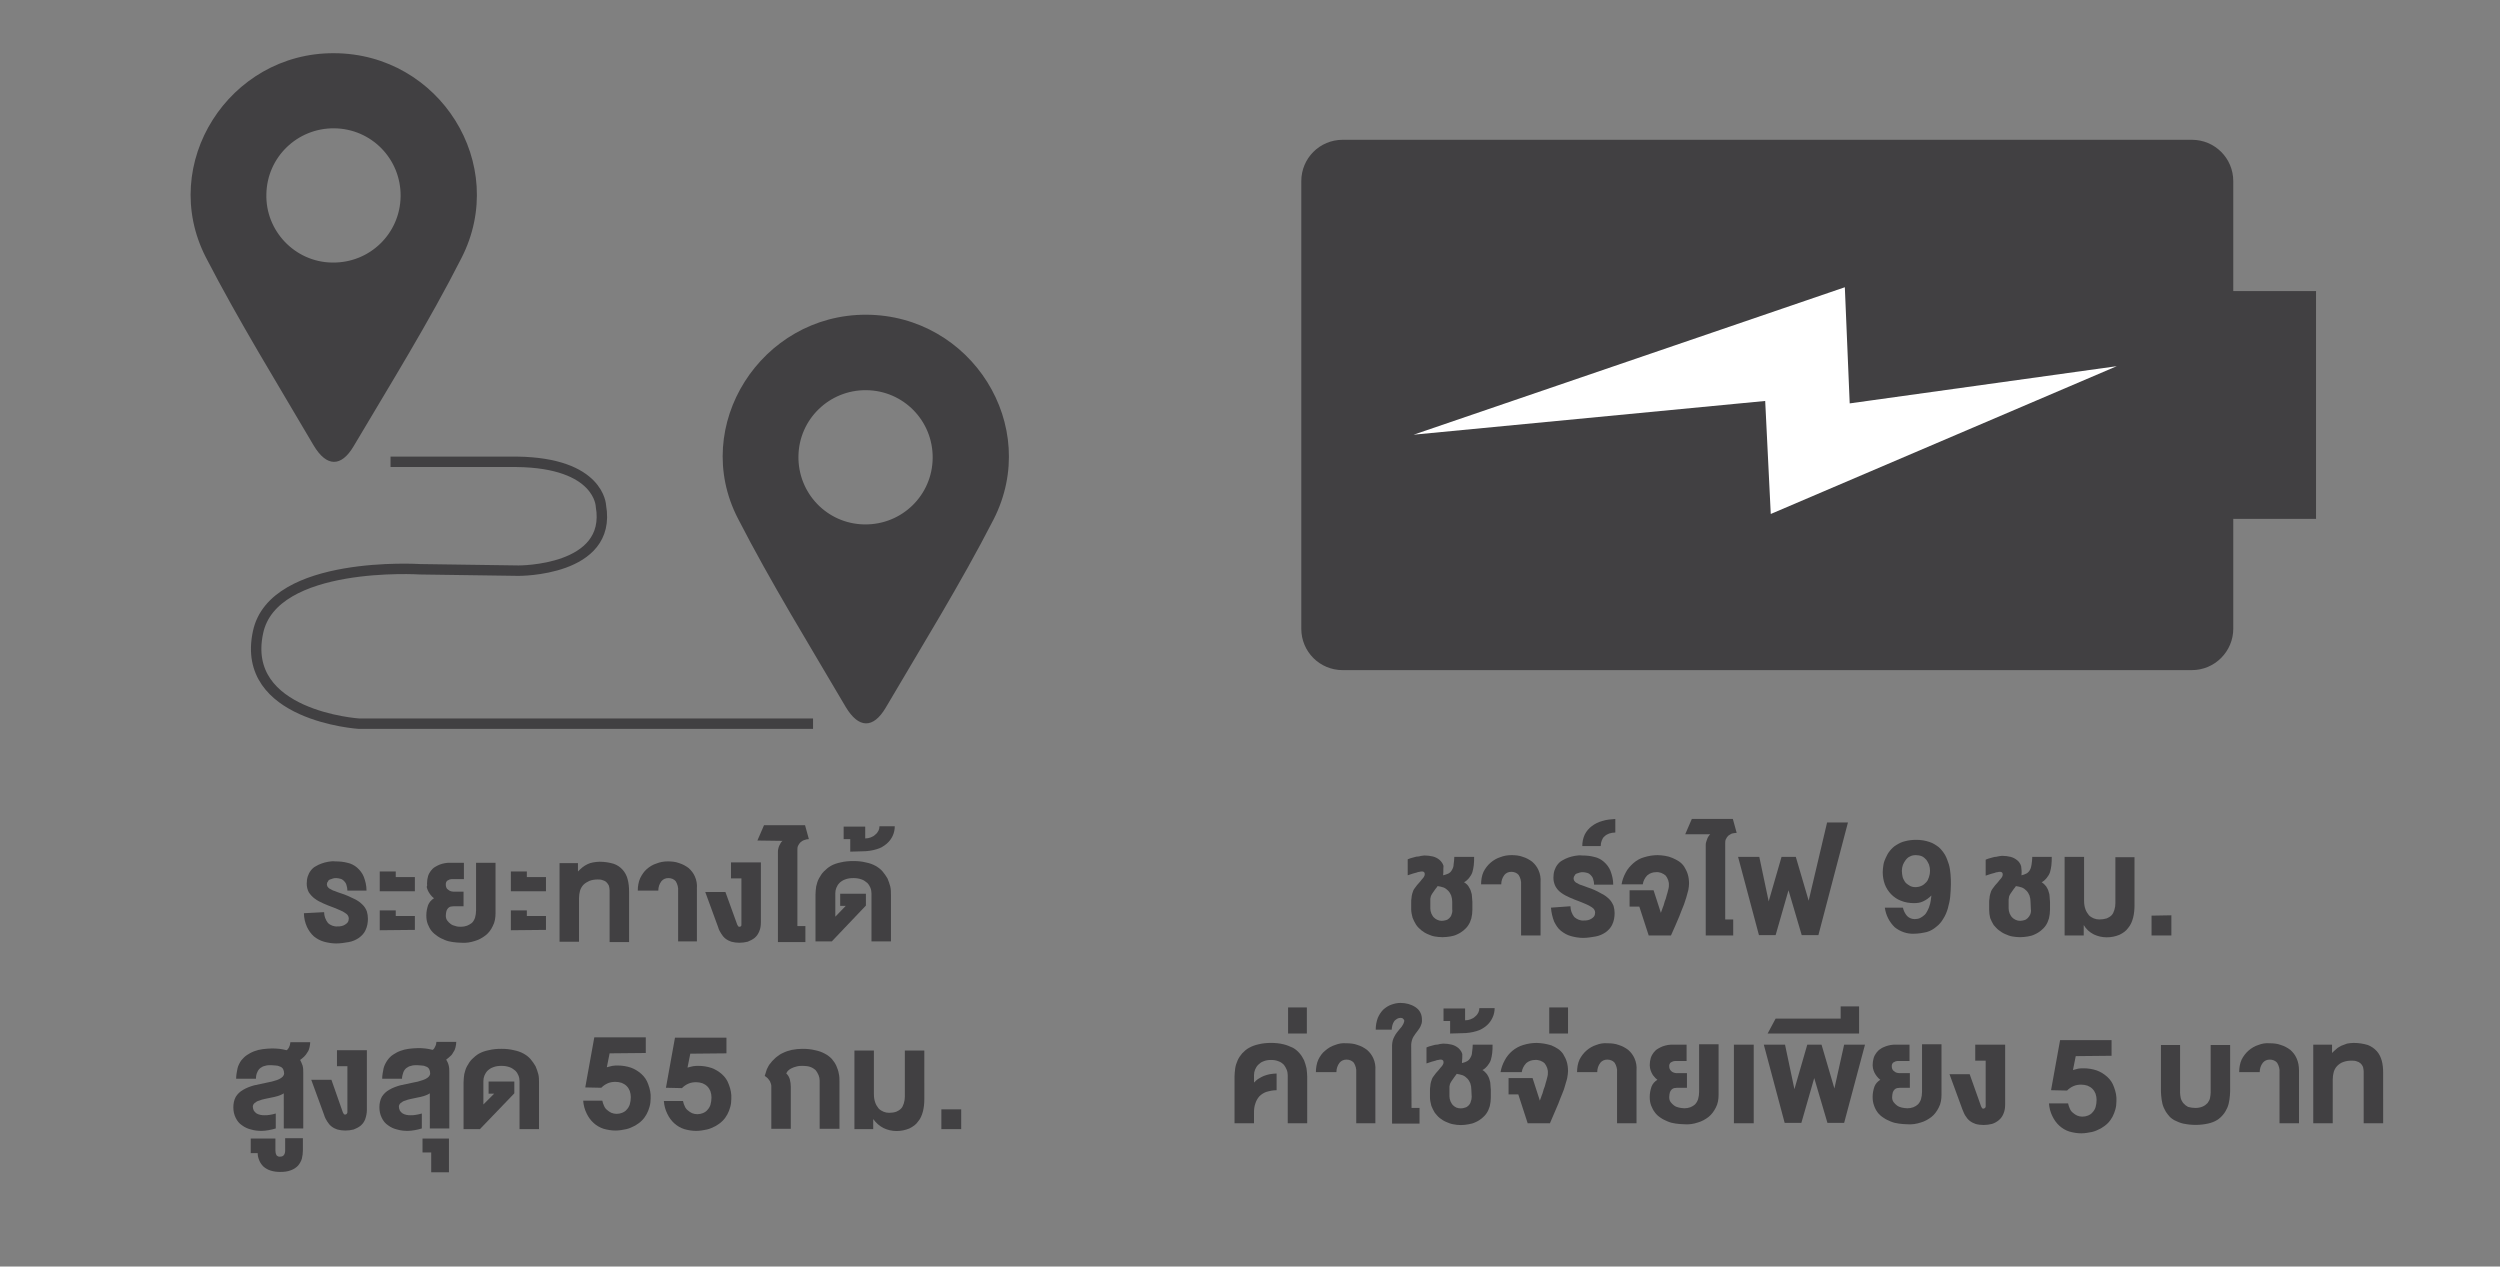 <?xml version="1.0" encoding="utf-8"?>
<!-- Generator: Adobe Illustrator 24.1.1, SVG Export Plug-In . SVG Version: 6.00 Build 0)  -->
<svg version="1.1" id="Layer_1" xmlns="http://www.w3.org/2000/svg" xmlns:xlink="http://www.w3.org/1999/xlink" x="0px" y="0px"
	 viewBox="0 0 718.9 364.2" style="enable-background:new 0 0 718.9 364.2;" xml:space="preserve">
<rect x="0" y="0" width="718.9" height="364.2" fill="#808080" stroke="none"/>
<style type="text/css">
	.st0{fill:#414042;}
	.st1{fill:#FFFFFF;}
	.st2{fill:none;stroke:#414042;stroke-width:3;stroke-linejoin:round;}
</style>
<path class="st0" d="M415,251.5c0,0,0,0.1,0,0.1c0,0,0,0.1,0,0.1c0.5-0.1,1-0.3,1.5-0.5c0.4-0.2,0.8-0.6,1-1c0.3-0.5,0.5-1,0.5-1.6
	c0.1-0.7,0.2-1.5,0.2-2.2h5.7c0,0.9,0,1.7-0.1,2.4c-0.1,0.7-0.2,1.4-0.4,2c-0.2,0.6-0.5,1.1-0.9,1.6c-0.4,0.5-0.9,1-1.5,1.3
	c0.5,0.3,1,0.7,1.3,1.2c0.3,0.5,0.6,1,0.7,1.5c0.2,0.5,0.3,1,0.3,1.6c0,0.5,0.1,1,0.1,1.3v2.3c0,0.8-0.1,1.7-0.3,2.5
	c-0.2,0.7-0.5,1.4-0.9,2c-0.4,0.6-0.9,1.1-1.4,1.5c-0.5,0.4-1.1,0.8-1.8,1.1c-0.6,0.3-1.3,0.5-2,0.6c-0.7,0.1-1.4,0.2-2.2,0.2
	c-0.8,0-1.5-0.1-2.2-0.2c-0.7-0.1-1.4-0.4-2.1-0.7c-0.7-0.3-1.3-0.7-1.8-1.1c-0.6-0.5-1.1-1-1.5-1.6c-0.4-0.6-0.7-1.3-1-2
	c-0.2-0.8-0.4-1.6-0.4-2.4v-1.8c0-0.6,0-1.1,0.1-1.5c0-0.4,0.1-0.8,0.2-1.2c0.1-0.3,0.2-0.6,0.3-0.9c0.1-0.3,0.3-0.5,0.5-0.8
	c0.2-0.3,0.4-0.5,0.6-0.8l0.8-0.9c0.4-0.5,0.7-0.9,1-1.2c0.2-0.3,0.4-0.6,0.4-1c0-0.2,0-0.4-0.2-0.6c-0.2-0.2-0.4-0.2-0.6-0.2
	c-0.2,0-0.4,0-0.7,0.1c-0.3,0-0.6,0.1-0.8,0.2l-1.1,0.3l-1.5,0.5v-4.6c0.5-0.2,1-0.4,1.5-0.5s0.9-0.3,1.4-0.3s0.8-0.2,1.1-0.2
	c0.3,0,0.5-0.1,0.8-0.1c0.8,0,1.7,0.1,2.5,0.3c0.7,0.2,1.3,0.5,1.9,1c0.5,0.5,0.9,1,1.1,1.7C415,249.9,415.1,250.7,415,251.5z
	 M417.6,259.3c0-0.6-0.1-1.2-0.3-1.8c-0.2-0.5-0.5-1-0.9-1.4c-0.4-0.4-0.8-0.7-1.3-0.9c-0.6-0.2-1.1-0.3-1.7-0.4
	c-0.2,0.3-0.4,0.6-0.6,0.8l-0.7,1c-0.2,0.2-0.3,0.5-0.5,0.8c-0.1,0.2-0.2,0.4-0.2,0.6c-0.1,0.2-0.1,0.5-0.1,0.7c0,0.2,0,0.5,0,0.8
	v1.7c0,0.5,0.1,1,0.3,1.5c0.2,0.4,0.4,0.8,0.7,1.1c0.3,0.3,0.7,0.6,1,0.7c0.4,0.2,0.8,0.3,1.3,0.3c0.4,0,0.8-0.1,1.2-0.2
	c0.4-0.1,0.7-0.3,1-0.6c0.3-0.3,0.5-0.6,0.6-1c0.2-0.5,0.3-1,0.2-1.5L417.6,259.3z"/>
<path class="st0" d="M425.9,254.3c0-1.2,0.2-2.5,0.7-3.6c0.5-1,1.2-1.9,2-2.6c0.8-0.7,1.8-1.3,2.8-1.6c1-0.4,2.1-0.6,3.2-0.6
	c1.1,0,2.3,0.1,3.3,0.5c1,0.3,1.9,0.8,2.7,1.4c0.8,0.7,1.4,1.5,1.8,2.4c0.5,1.1,0.7,2.3,0.6,3.5V269h-5.6v-14.6c0.1-1-0.2-2-0.7-2.8
	c-0.5-0.6-1.3-0.9-2.1-0.9c-0.8,0-1.5,0.3-2,0.9c-0.6,0.8-0.9,1.7-0.9,2.7L425.9,254.3z"/>
<path class="st0" d="M451.6,260.6c0,1.1,0.4,2.2,1.1,3.1c0.8,0.7,1.8,1.1,2.8,1c0.4,0,0.7,0,1.1-0.1c0.4-0.1,0.7-0.2,1-0.4
	c0.3-0.2,0.6-0.4,0.8-0.7c0.2-0.3,0.3-0.7,0.3-1.1c0-0.3-0.1-0.6-0.3-0.9c-0.2-0.3-0.5-0.5-0.8-0.7c-0.4-0.3-0.9-0.5-1.3-0.7
	c-0.5-0.2-1.1-0.5-1.9-0.8c-1.1-0.4-2.1-0.8-3-1.2c-0.9-0.4-1.7-0.8-2.5-1.4c-0.7-0.5-1.2-1.1-1.6-1.8c-0.4-0.8-0.6-1.6-0.6-2.5
	c0-0.7,0.1-1.5,0.3-2.1c0.2-0.6,0.5-1.2,0.9-1.7c0.4-0.5,0.8-0.9,1.4-1.2c0.5-0.3,1.1-0.6,1.7-0.8c0.6-0.2,1.2-0.4,1.9-0.5
	c0.7-0.1,1.3-0.2,2-0.1c1.2,0,2.4,0.1,3.5,0.4c1,0.2,2,0.7,2.8,1.4c0.8,0.7,1.5,1.6,1.9,2.6c0.5,1.3,0.8,2.6,0.8,4h-5.5
	c0-0.6-0.1-1.1-0.3-1.7c-0.1-0.4-0.4-0.8-0.7-1.1c-0.3-0.3-0.6-0.5-1-0.6c-0.4-0.1-0.8-0.2-1.2-0.2c-0.3,0-0.6,0-0.9,0.1
	c-0.3,0.1-0.6,0.2-0.9,0.3c-0.3,0.1-0.5,0.3-0.6,0.6c-0.2,0.2-0.3,0.5-0.3,0.8c0,0.2,0.1,0.5,0.2,0.7c0.2,0.2,0.4,0.5,0.7,0.6
	c0.4,0.2,0.8,0.5,1.3,0.6c0.5,0.2,1.2,0.4,1.9,0.7c1.3,0.4,2.6,1,3.8,1.7c0.9,0.4,1.7,1,2.4,1.7c0.5,0.5,0.9,1.2,1.2,1.9
	c0.2,0.7,0.3,1.4,0.3,2.1c0,1.1-0.2,2.3-0.7,3.3c-0.4,0.9-1.1,1.6-1.9,2.2c-0.9,0.6-1.8,1-2.9,1.2c-1.2,0.2-2.4,0.4-3.5,0.4
	c-1.2,0-2.4-0.2-3.5-0.5c-1.1-0.3-2-0.8-2.9-1.5c-0.9-0.7-1.5-1.7-2-2.7c-0.5-1.3-0.8-2.6-0.9-4L451.6,260.6z"/>
<path class="st0" d="M464.5,239.4c-0.6,0-1.2,0.1-1.8,0.3c-0.5,0.2-0.9,0.4-1.3,0.8c-0.4,0.3-0.6,0.7-0.8,1.2
	c-0.2,0.5-0.3,1-0.3,1.6h-5.3c0-1.1,0.2-2.2,0.7-3.3c0.5-1,1.2-1.8,2-2.4c0.9-0.7,1.9-1.2,3-1.5c1.2-0.4,2.5-0.5,3.8-0.6
	L464.5,239.4z"/>
<path class="st0" d="M471.4,260.7h-2.8V256h6.9l2.1,6.5l0.5-1.4c0.2-0.5,0.4-1,0.5-1.5s0.4-1,0.5-1.5s0.3-1,0.4-1.4s0.2-0.9,0.3-1.2
	c0.1-0.3,0.1-0.6,0.1-0.9c0.1-1-0.3-2-0.9-2.8c-0.8-0.7-1.8-1.1-2.8-1c-0.9,0-1.8,0.3-2.5,0.9c-0.7,0.7-1.2,1.7-1.3,2.6h-6.1
	c0.2-1.2,0.6-2.3,1.2-3.4c0.5-1,1.3-1.9,2.2-2.7c0.9-0.8,2-1.4,3.1-1.7c1.3-0.4,2.6-0.6,3.9-0.6c0.7,0,1.4,0.1,2.1,0.2
	c0.7,0.1,1.4,0.3,2.1,0.6c0.7,0.3,1.3,0.6,1.9,1c0.6,0.4,1.1,0.9,1.5,1.5c0.4,0.7,0.8,1.4,1,2.1c0.3,0.9,0.4,1.9,0.4,2.8
	c0,0.6-0.1,1.2-0.2,1.8c-0.2,0.8-0.4,1.5-0.6,2.2c-0.3,0.8-0.5,1.7-0.9,2.6s-0.7,1.8-1.1,2.8s-0.8,1.9-1.2,2.8s-0.8,1.8-1.2,2.7
	h-6.4L471.4,260.7z"/>
<path class="st0" d="M484.6,239.9l1.9-4.4h11.8l1.1,4c-0.5,0-0.9,0.1-1.4,0.2c-0.4,0.2-0.7,0.4-1,0.6c-0.3,0.3-0.5,0.6-0.7,1
	c-0.2,0.4-0.2,0.8-0.2,1.2v21.9h2.3v4.6h-7.9v-25.9c0-0.3,0-0.6,0.1-0.9c0.1-0.3,0.2-0.6,0.3-0.9c0.1-0.3,0.2-0.5,0.4-0.8
	c0.1-0.2,0.3-0.4,0.5-0.6H484.6z"/>
<path class="st0" d="M516.4,246.4l3.7,12.6l5.3-22.5h6l-8.5,32.4h-4.8l-3.8-12.9l-3.7,12.9h-4.8l-6-22.5h6.1l2.7,12.8l3.7-12.8
	L516.4,246.4z"/>
<path class="st0" d="M581.3,251.5c0,0,0,0.1,0,0.1c0,0,0,0.1,0,0.1c0.5-0.1,1-0.3,1.4-0.5c0.4-0.2,0.8-0.6,1-1
	c0.3-0.5,0.4-1,0.5-1.6c0.1-0.7,0.2-1.5,0.2-2.2h5.6c0,0.8,0,1.6-0.1,2.4c-0.1,0.7-0.2,1.4-0.4,2c-0.2,0.6-0.5,1.1-0.9,1.6
	c-0.4,0.5-0.9,1-1.5,1.3c0.5,0.3,0.9,0.7,1.3,1.2c0.3,0.5,0.6,1,0.7,1.5c0.2,0.5,0.3,1,0.3,1.6c0,0.5,0.1,1,0.1,1.3v2.3
	c0,0.8-0.1,1.7-0.3,2.5c-0.2,0.7-0.5,1.4-0.9,2c-0.4,0.6-0.9,1.1-1.4,1.5c-0.5,0.4-1.1,0.8-1.8,1.1c-0.6,0.3-1.3,0.5-2,0.6
	c-0.7,0.1-1.4,0.2-2.2,0.2c-0.8,0-1.5-0.1-2.2-0.2c-0.7-0.1-1.4-0.4-2.1-0.7c-0.7-0.3-1.3-0.7-1.8-1.1c-0.6-0.4-1-1-1.5-1.5
	c-0.4-0.6-0.7-1.3-1-2c-0.2-0.8-0.3-1.6-0.3-2.4v-1.8c0-0.6,0-1.1,0.1-1.5c0-0.4,0.1-0.8,0.2-1.2c0.1-0.3,0.2-0.6,0.3-0.9
	c0.1-0.3,0.3-0.5,0.5-0.8c0.2-0.3,0.4-0.5,0.6-0.8l0.8-0.9c0.4-0.5,0.7-0.9,1-1.2c0.2-0.3,0.4-0.6,0.4-1c0-0.2,0-0.4-0.2-0.6
	c-0.2-0.2-0.4-0.2-0.6-0.2c-0.2,0-0.4,0-0.7,0.1c-0.3,0-0.6,0.1-0.8,0.2l-1.1,0.3l-1.5,0.5v-4.6c0.5-0.2,1-0.4,1.5-0.5
	s0.9-0.3,1.3-0.3s0.8-0.2,1.1-0.2c0.3,0,0.5-0.1,0.8-0.1c0.8,0,1.7,0.1,2.5,0.3c0.7,0.2,1.3,0.5,1.9,1c0.5,0.4,0.9,1,1.1,1.7
	C581.3,249.9,581.4,250.7,581.3,251.5z M583.9,259.3c0-0.6-0.1-1.2-0.3-1.8c-0.2-0.5-0.5-1-0.9-1.4c-0.4-0.4-0.8-0.7-1.3-0.9
	c-0.6-0.2-1.1-0.3-1.7-0.4c-0.2,0.3-0.4,0.6-0.6,0.8l-0.7,1c-0.2,0.2-0.3,0.5-0.5,0.8c-0.1,0.2-0.2,0.4-0.2,0.6
	c0,0.2-0.1,0.5-0.1,0.7c0,0.2,0,0.5,0,0.8v1.7c0,0.5,0.1,1,0.3,1.5c0.2,0.4,0.4,0.8,0.7,1.1c0.3,0.3,0.7,0.6,1,0.7
	c0.4,0.2,0.8,0.3,1.3,0.3c0.4,0,0.8-0.1,1.2-0.2c0.4-0.1,0.7-0.3,1-0.6c0.3-0.3,0.5-0.6,0.7-1c0.2-0.5,0.3-1,0.2-1.5L583.9,259.3z"
	/>
<path class="st0" d="M593.7,269v-22.6h5.6V259c0,0.9,0.1,1.7,0.4,2.5c0.2,0.6,0.6,1.2,1,1.7c0.4,0.4,0.9,0.7,1.4,0.9
	c0.5,0.2,1,0.3,1.6,0.3c0.7,0,1.4-0.1,2.1-0.3c0.5-0.2,1-0.5,1.4-0.9c0.4-0.4,0.6-0.9,0.8-1.5c0.2-0.6,0.3-1.3,0.3-1.9v-13.3h5.5
	v13.8c0,1.2-0.1,2.4-0.4,3.6c-0.3,1.1-0.7,2.1-1.4,2.9c-0.6,0.9-1.5,1.5-2.5,2c-2.4,1-5.1,1-7.4-0.1c-1.2-0.6-2.2-1.5-2.9-2.7v3
	H593.7z"/>
<path class="st0" d="M624.4,263.2v5.8h-5.7v-5.7L624.4,263.2z"/>
<path class="st0" d="M360.6,323H355v-13.4c0-0.8,0.1-1.6,0.2-2.4c0.1-0.8,0.4-1.6,0.7-2.3c0.3-0.7,0.8-1.4,1.3-2
	c0.6-0.6,1.2-1.2,2-1.6c0.9-0.5,1.8-0.8,2.7-1c1.2-0.3,2.4-0.4,3.6-0.4c1.2,0,2.4,0.1,3.6,0.4c0.9,0.2,1.8,0.6,2.7,1
	c1.4,0.8,2.5,2.1,3.2,3.6c0.3,0.7,0.5,1.5,0.7,2.3c0.1,0.8,0.2,1.6,0.2,2.4V323h-5.6v-13.8c0-0.5-0.1-1.1-0.3-1.6
	c-0.2-0.5-0.5-1-0.8-1.4c-0.4-0.4-0.9-0.8-1.5-1c-0.7-0.3-1.4-0.4-2.2-0.4c-0.8,0-1.5,0.1-2.2,0.4c-0.6,0.2-1.1,0.6-1.5,1
	c-0.4,0.4-0.7,0.9-0.9,1.4c-0.2,0.5-0.3,1-0.3,1.6v2.1c0.4-0.4,0.8-0.8,1.3-1.1c0.5-0.3,1-0.6,1.5-0.8c0.6-0.2,1.1-0.4,1.7-0.5
	c0.7-0.1,1.3-0.2,2-0.2v4.8c-1,0-2,0.2-3,0.5c-0.8,0.3-1.4,0.7-2,1.3c-0.5,0.6-0.9,1.3-1.1,2c-0.3,0.8-0.4,1.7-0.4,2.6L360.6,323z"
	/>
<path class="st0" d="M370.4,289.7h5.4v7.5h-5.4V289.7z"/>
<path class="st0" d="M378.4,308.3c0-1.2,0.2-2.5,0.7-3.6c0.5-1,1.1-1.9,2-2.6c0.8-0.7,1.8-1.3,2.8-1.6c1-0.4,2.1-0.6,3.2-0.5
	c1.1,0,2.3,0.1,3.3,0.5c1,0.3,1.9,0.8,2.7,1.4c0.8,0.7,1.4,1.5,1.8,2.4c0.5,1.1,0.7,2.3,0.6,3.5V323H390v-14.6c0.1-1-0.2-2-0.7-2.8
	c-0.5-0.6-1.3-0.9-2.1-0.9c-0.8,0-1.5,0.3-2,0.9c-0.6,0.8-0.9,1.7-0.9,2.7H378.4z"/>
<path class="st0" d="M405.9,318.6h2.3v4.5h-7.9v-22.5c0-0.5,0.1-0.9,0.2-1.4c0.1-0.4,0.3-0.8,0.5-1.2c0.2-0.4,0.4-0.7,0.7-1.1l0.8-1
	c0.4-0.4,0.7-0.8,0.9-1.2c0.2-0.3,0.3-0.6,0.4-1c0-0.1,0-0.2,0-0.3c0-0.1-0.1-0.2-0.2-0.3c-0.1-0.1-0.2-0.2-0.3-0.3
	c-0.2-0.1-0.4-0.1-0.6-0.1c-0.3,0-0.7,0.1-1,0.3c-0.3,0.2-0.6,0.4-0.8,0.7c-0.2,0.3-0.4,0.7-0.5,1.1c-0.1,0.4-0.2,0.9-0.2,1.3h-4.6
	c0-1.2,0.2-2.3,0.6-3.4c0.4-0.9,0.9-1.7,1.6-2.4c0.7-0.6,1.4-1.1,2.3-1.4c0.8-0.3,1.7-0.5,2.6-0.5c0.8,0,1.6,0.1,2.3,0.3
	c0.7,0.2,1.4,0.5,2,0.9c0.6,0.4,1.1,0.9,1.4,1.5c0.4,0.7,0.5,1.5,0.5,2.3c0,0.3,0,0.6-0.1,0.9c-0.1,0.3-0.2,0.5-0.3,0.8
	c-0.1,0.3-0.3,0.5-0.4,0.7c-0.2,0.2-0.3,0.5-0.5,0.7l-0.6,0.8c-0.2,0.3-0.4,0.6-0.6,0.9c-0.2,0.3-0.3,0.7-0.4,1
	c-0.1,0.4-0.2,0.8-0.2,1.2L405.9,318.6z"/>
<path class="st0" d="M420.4,305.5v0.1c0,0,0,0.1,0,0.1c0.5-0.1,1-0.3,1.4-0.5c0.4-0.2,0.8-0.6,1-1c0.3-0.5,0.5-1,0.5-1.6
	c0.1-0.7,0.2-1.5,0.2-2.2h5.7c0,0.9,0,1.7-0.1,2.4c-0.1,0.7-0.2,1.4-0.4,2c-0.2,0.6-0.5,1.1-0.9,1.6c-0.4,0.5-0.9,1-1.5,1.3
	c0.5,0.3,0.9,0.7,1.3,1.2c0.3,0.5,0.6,1,0.7,1.5c0.2,0.5,0.3,1,0.3,1.6c0,0.5,0.1,1,0.1,1.3v2.3c0,0.8-0.1,1.7-0.3,2.5
	c-0.2,0.7-0.5,1.4-0.9,2c-0.4,0.6-0.9,1.1-1.4,1.5c-0.5,0.4-1.1,0.8-1.8,1.1c-0.6,0.3-1.3,0.5-2,0.6c-1.5,0.3-3,0.3-4.4,0
	c-0.7-0.1-1.4-0.4-2.1-0.7c-0.7-0.3-1.3-0.7-1.8-1.1c-0.5-0.4-1-1-1.4-1.5c-0.4-0.6-0.7-1.3-1-2c-0.2-0.8-0.4-1.6-0.4-2.4v-1.8
	c0-0.6,0-1.1,0.1-1.5c0-0.4,0.1-0.8,0.2-1.2c0.1-0.3,0.2-0.6,0.3-0.9c0.1-0.3,0.3-0.5,0.5-0.8c0.2-0.3,0.4-0.5,0.6-0.8l0.8-0.9
	c0.4-0.5,0.7-0.9,1-1.2c0.2-0.3,0.4-0.6,0.4-1c0-0.2,0-0.4-0.2-0.6c-0.2-0.2-0.4-0.2-0.6-0.2c-0.2,0-0.4,0-0.7,0.1
	c-0.3,0-0.6,0.1-0.8,0.2c-0.3,0.1-0.7,0.2-1.1,0.3l-1.5,0.5v-4.6c0.5-0.2,1-0.4,1.5-0.5s0.9-0.3,1.4-0.3s0.8-0.2,1.1-0.2
	c0.3,0,0.5-0.1,0.8-0.1c0.8,0,1.7,0.1,2.5,0.3c0.7,0.2,1.3,0.5,1.9,1c0.5,0.5,0.9,1,1.1,1.7C420.5,303.9,420.5,304.7,420.4,305.5z
	 M423.1,313.3c0-0.6-0.1-1.2-0.3-1.8c-0.2-0.5-0.5-1-0.9-1.4c-0.4-0.4-0.8-0.7-1.3-0.9c-0.6-0.2-1.1-0.3-1.7-0.4
	c-0.2,0.3-0.4,0.5-0.6,0.8l-0.7,1c-0.2,0.2-0.3,0.5-0.5,0.8c-0.1,0.2-0.2,0.4-0.2,0.6c-0.1,0.2-0.1,0.5-0.1,0.7c0,0.2,0,0.5,0,0.8
	v1.7c0,0.5,0.1,1,0.3,1.5c0.2,0.4,0.4,0.8,0.7,1.1c0.3,0.3,0.6,0.5,1,0.7c0.8,0.3,1.7,0.3,2.5,0c0.4-0.1,0.7-0.3,1-0.6
	c0.3-0.3,0.5-0.6,0.6-1c0.2-0.5,0.3-1,0.3-1.5L423.1,313.3z"/>
<path class="st0" d="M417,297.2v-3.6h-1.9v-3.6h6.2v3.4c0.6,0,1.1-0.1,1.6-0.3c0.5-0.2,0.9-0.4,1.3-0.8c0.4-0.3,0.7-0.7,0.9-1.1
	c0.2-0.4,0.3-0.8,0.3-1.3h4.4c0,0.9-0.2,1.9-0.6,2.7c-0.4,0.9-1,1.7-1.7,2.3c-0.8,0.7-1.8,1.3-2.9,1.6c-1.3,0.4-2.7,0.6-4.1,0.6
	L417,297.2z"/>
<path class="st0" d="M436.6,314.7h-2.8V310h6.9l2.1,6.5l0.5-1.4c0.2-0.5,0.4-1,0.5-1.5s0.4-1,0.5-1.5s0.3-1,0.4-1.4s0.2-0.9,0.3-1.2
	c0.1-0.3,0.1-0.6,0.1-0.9c0.1-1-0.3-2-0.9-2.8c-0.7-0.7-1.8-1.1-2.8-1c-0.9,0-1.8,0.3-2.5,0.9c-0.7,0.7-1.2,1.7-1.3,2.6h-6.1
	c0.2-1.2,0.6-2.3,1.2-3.4c1.1-2.1,3-3.7,5.3-4.4c1.3-0.4,2.6-0.6,3.9-0.6c0.7,0,1.4,0.1,2.1,0.2c0.7,0.1,1.4,0.3,2.1,0.5
	c0.7,0.3,1.3,0.6,1.9,1c0.6,0.4,1.1,0.9,1.5,1.5c0.4,0.7,0.8,1.4,1,2.1c0.3,0.9,0.4,1.9,0.4,2.8c0,0.6-0.1,1.2-0.2,1.8
	c-0.1,0.7-0.4,1.4-0.6,2.2s-0.5,1.7-0.9,2.6s-0.7,1.8-1.1,2.8s-0.8,1.9-1.2,2.8l-1.2,2.8h-6.4L436.6,314.7z"/>
<path class="st0" d="M445.5,289.7h5.4v7.5h-5.4V289.7z"/>
<path class="st0" d="M453.5,308.3c0-1.2,0.2-2.5,0.7-3.6c0.5-1,1.2-1.9,2-2.6c0.8-0.7,1.8-1.3,2.8-1.6c1-0.4,2.1-0.6,3.2-0.5
	c1.1,0,2.3,0.1,3.3,0.5c1,0.3,1.9,0.8,2.7,1.4c0.8,0.7,1.4,1.5,1.8,2.4c0.5,1.1,0.7,2.3,0.6,3.5V323H465v-14.6c0.1-1-0.2-2-0.7-2.8
	c-0.5-0.6-1.3-0.9-2.1-0.9c-0.8,0-1.5,0.3-2,0.9c-0.6,0.8-0.9,1.7-0.9,2.7H453.5z"/>
<path class="st0" d="M474.4,306.3c0-0.7,0.1-1.4,0.3-2.1c0.2-0.6,0.5-1.1,0.8-1.5c0.3-0.4,0.7-0.8,1.2-1.1c0.5-0.3,0.9-0.5,1.4-0.7
	c0.5-0.2,1-0.3,1.5-0.4c0.5-0.1,1-0.1,1.5-0.1h3.9v4.7H482c-0.3,0-0.6,0-0.9,0.1c-0.2,0.1-0.4,0.2-0.6,0.3c-0.2,0.1-0.3,0.3-0.4,0.5
	c-0.1,0.2-0.1,0.4-0.1,0.5c0,0.3,0,0.5,0.1,0.8c0.2,0.5,0.6,0.9,1.1,1.1c0.3,0.1,0.6,0.2,0.9,0.2h3v4.2h-2.8c-0.3,0-0.6,0.1-0.9,0.1
	c-0.3,0.1-0.5,0.2-0.7,0.4c-0.2,0.2-0.4,0.5-0.5,0.8c-0.1,0.4-0.2,0.9-0.2,1.4c0,0.5,0.1,1,0.4,1.4c0.3,0.4,0.6,0.7,1,1
	c0.4,0.3,0.9,0.5,1.4,0.6c0.5,0.1,1.1,0.2,1.6,0.2c0.6,0,1.1-0.1,1.7-0.3c0.5-0.2,1-0.5,1.3-0.8c0.4-0.4,0.7-0.9,0.9-1.5
	c0.2-0.7,0.3-1.4,0.3-2.1v-13.7h5.6v14.5c0,1.3-0.2,2.6-0.8,3.7c-0.5,1-1.2,2-2.1,2.7c-0.9,0.7-2,1.3-3.1,1.6
	c-1.2,0.4-2.5,0.6-3.8,0.5c-0.8,0-1.7-0.1-2.5-0.2c-0.8-0.1-1.6-0.3-2.3-0.6c-0.7-0.3-1.4-0.6-2.1-1.1c-0.6-0.4-1.2-0.9-1.6-1.5
	c-0.5-0.6-0.8-1.3-1.1-2c-0.3-0.8-0.4-1.6-0.4-2.5c0-1,0.2-2,0.5-2.9c0.3-0.8,0.9-1.5,1.7-2c-0.4-0.3-0.7-0.6-1-1
	c-0.3-0.3-0.5-0.7-0.7-1.1c-0.2-0.4-0.3-0.8-0.4-1.2C474.5,307,474.4,306.7,474.4,306.3z"/>
<path class="st0" d="M498.6,323v-22.6h5.7V323H498.6z"/>
<path class="st0" d="M523.8,300.4l3.7,12.6l2.8-12.6h6l-6,22.5h-4.8l-3.8-12.9l-3.7,12.9h-4.8l-6-22.5h6.1l2.7,12.8l3.7-12.8
	L523.8,300.4z"/>
<path class="st0" d="M510.6,292.9h18.7v-3.5h5.3v7.8h-26.3L510.6,292.9z"/>
<path class="st0" d="M538.5,306.3c0-0.7,0.1-1.4,0.3-2.1c0.2-0.6,0.5-1.1,0.8-1.5c0.3-0.4,0.7-0.8,1.2-1.1c0.4-0.3,0.9-0.5,1.4-0.7
	c0.5-0.2,1-0.3,1.5-0.4c0.5-0.1,1-0.1,1.5-0.1h3.9v4.7H546c-0.3,0-0.6,0-0.9,0.1c-0.2,0.1-0.4,0.2-0.6,0.3c-0.2,0.1-0.3,0.3-0.4,0.5
	c-0.1,0.2-0.1,0.4-0.1,0.5c0,0.3,0,0.5,0.1,0.8c0.1,0.2,0.2,0.5,0.4,0.6c0.2,0.2,0.4,0.3,0.7,0.5c0.3,0.1,0.7,0.2,1,0.2h3v4.2h-2.8
	c-0.3,0-0.6,0.1-0.9,0.1c-0.3,0.1-0.5,0.2-0.7,0.4c-0.2,0.2-0.4,0.5-0.5,0.8c-0.1,0.4-0.2,0.9-0.2,1.4c0,0.5,0.1,1,0.4,1.4
	c0.3,0.4,0.6,0.7,1,1c0.4,0.3,0.9,0.5,1.4,0.6c0.5,0.1,1.1,0.2,1.6,0.2c0.6,0,1.1-0.1,1.7-0.3c0.5-0.2,1-0.5,1.3-0.8
	c0.4-0.4,0.7-0.9,0.9-1.5c0.2-0.7,0.3-1.4,0.3-2.1v-13.7h5.6v14.5c0,1.3-0.2,2.6-0.8,3.7c-0.5,1-1.2,2-2.1,2.7
	c-0.9,0.7-2,1.3-3.1,1.6c-1.2,0.4-2.5,0.6-3.8,0.5c-0.8,0-1.7-0.1-2.5-0.2c-0.8-0.1-1.6-0.3-2.3-0.6c-0.7-0.3-1.4-0.6-2.1-1.1
	c-1.3-0.8-2.2-2-2.7-3.5c-0.3-0.8-0.4-1.6-0.4-2.5c0-1,0.2-2,0.5-2.9c0.3-0.8,0.9-1.5,1.7-2c-0.4-0.3-0.7-0.6-1-1
	c-0.3-0.4-0.5-0.7-0.7-1.1c-0.2-0.4-0.3-0.8-0.4-1.2C538.6,307.1,538.5,306.7,538.5,306.3z"/>
<path class="st0" d="M569.7,318.2c0.1,0.2,0.2,0.3,0.3,0.5c0.1,0.1,0.3,0.1,0.4,0.1c0.1,0,0.3-0.1,0.4-0.2c0.1-0.1,0.2-0.2,0.2-0.4
	V305h-3v-4.6h8.6v17.2c0,0.9-0.1,1.8-0.5,2.7c-0.3,0.7-0.7,1.3-1.3,1.8c-0.6,0.5-1.3,0.9-2,1.1c-0.8,0.2-1.6,0.3-2.4,0.3
	c-0.8,0-1.6-0.1-2.3-0.3c-0.6-0.2-1.2-0.5-1.7-0.9c-0.5-0.4-0.9-0.9-1.2-1.4c-0.4-0.6-0.6-1.2-0.9-1.9l-3.7-10.1h5.8L569.7,318.2z"
	/>
<path class="st0" d="M631.3,318.6c0.7,0,1.4-0.1,2.1-0.4c0.5-0.2,1-0.6,1.4-1c0.3-0.4,0.6-0.9,0.7-1.4c0.1-0.5,0.2-1.1,0.2-1.6
	v-13.7h5.6v13.3c0,0.8-0.1,1.6-0.2,2.4c-0.1,0.8-0.3,1.6-0.6,2.3c-0.3,0.7-0.7,1.4-1.2,2c-0.5,0.6-1.1,1.2-1.8,1.6
	c-0.8,0.5-1.7,0.8-2.6,1c-2.3,0.5-4.7,0.5-7.1,0c-0.9-0.2-1.8-0.6-2.6-1c-0.7-0.4-1.3-0.9-1.8-1.6c-0.5-0.6-0.9-1.3-1.2-2
	c-0.3-0.7-0.5-1.5-0.6-2.3c-0.1-0.8-0.2-1.6-0.2-2.4v-13.3h5.5v13.7c0,0.5,0.1,1.1,0.2,1.6c0.3,1.1,1.1,2,2.1,2.5
	C629.9,318.5,630.6,318.6,631.3,318.6z"/>
<path class="st0" d="M643.9,308.3c0-1.2,0.2-2.5,0.7-3.6c0.5-1,1.2-1.9,2-2.6c0.8-0.7,1.8-1.3,2.8-1.6c1-0.4,2.1-0.6,3.2-0.5
	c1.1,0,2.3,0.1,3.3,0.5c1,0.3,1.9,0.8,2.7,1.4c0.8,0.7,1.4,1.5,1.8,2.4c0.5,1.1,0.7,2.3,0.7,3.5V323h-5.6v-14.6c0.1-1-0.2-2-0.7-2.8
	c-0.5-0.6-1.3-0.9-2.1-0.9c-0.8,0-1.5,0.3-2,0.9c-0.6,0.8-0.9,1.7-0.9,2.7H643.9z"/>
<path class="st0" d="M670.6,300.4v2.4c0.4-0.4,0.8-0.8,1.3-1.2c0.4-0.4,0.9-0.6,1.4-0.9c0.5-0.2,1-0.4,1.6-0.6
	c0.6-0.1,1.2-0.2,1.9-0.2c1.4,0,2.8,0.2,4.1,0.6c1,0.4,1.9,1,2.6,1.8c0.7,0.8,1.1,1.7,1.4,2.7c0.3,1.1,0.4,2.3,0.4,3.5V323h-5.6
	v-14.9c0-0.4-0.1-0.9-0.2-1.3c-0.3-0.8-1-1.4-1.8-1.6c-0.5-0.2-1-0.2-1.5-0.2c-0.8,0-1.6,0.1-2.4,0.4c-0.6,0.2-1.2,0.6-1.7,1.1
	c-0.5,0.5-0.8,1.1-1,1.7c-0.2,0.7-0.3,1.5-0.3,2.2V323h-5.6v-22.6H670.6z"/>
<path class="st0" d="M630.3,192.7H386.1c-6.6,0-11.9-5.3-11.9-11.9V52.1c0-6.6,5.3-11.9,11.9-11.9c0,0,0,0,0,0h244.2
	c6.6,0,11.9,5.3,11.9,11.9c0,0,0,0,0,0v31.6H666v65.5h-23.8v31.6C642.2,187.3,636.9,192.7,630.3,192.7L630.3,192.7z"/>
<polygon class="st1" points="406.5,125 507.6,115.3 509.2,147.8 608.7,105.3 531.9,116 530.5,82.6 "/>
<path class="st0" d="M93.2,262.3c0,1.1,0.4,2.2,1.1,3.1c0.7,0.7,1.8,1.1,2.8,1c0.4,0,0.7,0,1.1-0.1c0.4-0.1,0.7-0.2,1-0.4
	c0.3-0.2,0.6-0.4,0.8-0.7c0.2-0.3,0.3-0.7,0.3-1.1c0-0.3-0.1-0.6-0.3-0.9c-0.2-0.3-0.5-0.5-0.8-0.7c-0.4-0.3-0.8-0.5-1.3-0.7
	c-0.5-0.2-1.1-0.5-1.9-0.8c-1.1-0.4-2.1-0.8-3-1.2c-0.9-0.4-1.7-0.8-2.5-1.4c-0.7-0.5-1.2-1.1-1.7-1.8c-0.4-0.8-0.6-1.6-0.6-2.5
	c0-0.7,0.1-1.5,0.3-2.1c0.2-0.6,0.5-1.2,0.9-1.7c0.4-0.5,0.8-0.9,1.4-1.2c0.5-0.3,1.1-0.6,1.7-0.8c0.6-0.2,1.2-0.4,1.9-0.5
	c0.7-0.1,1.3-0.2,2-0.1c1.2,0,2.4,0.1,3.5,0.4c1,0.2,2,0.7,2.8,1.4c0.8,0.7,1.5,1.6,1.9,2.6c0.5,1.3,0.8,2.6,0.8,4h-5.5
	c0-0.6-0.1-1.1-0.3-1.7c-0.1-0.4-0.4-0.8-0.7-1.1c-0.3-0.3-0.6-0.5-1-0.6c-0.4-0.1-0.8-0.2-1.2-0.2c-0.3,0-0.6,0-0.9,0.1
	c-0.3,0.1-0.6,0.2-0.9,0.3c-0.3,0.1-0.5,0.3-0.6,0.6c-0.2,0.2-0.3,0.5-0.3,0.8c0,0.2,0.1,0.5,0.2,0.7c0.2,0.2,0.4,0.5,0.7,0.6
	c0.4,0.2,0.8,0.5,1.3,0.6c0.5,0.2,1.2,0.5,1.9,0.7c1.3,0.4,2.6,1,3.8,1.6c0.9,0.4,1.7,1,2.4,1.7c0.5,0.5,0.9,1.1,1.2,1.9
	c0.2,0.7,0.3,1.4,0.3,2.1c0,1.1-0.2,2.3-0.7,3.3c-0.4,0.9-1.1,1.6-1.9,2.2c-0.9,0.6-1.8,1-2.9,1.2c-1.2,0.2-2.4,0.4-3.6,0.4
	c-1.2,0-2.4-0.2-3.5-0.5c-1.1-0.3-2-0.8-2.9-1.5c-0.9-0.8-1.5-1.7-2-2.7c-0.6-1.3-0.9-2.7-0.9-4L93.2,262.3z"/>
<path class="st0" d="M109.2,256.3v-5.7h4.6v1.6h5.5v4.1H109.2z M109.2,267.5v-5.7h4.6v1.6h5.5v4L109.2,267.5z"/>
<path class="st0" d="M122.8,254c0-0.7,0.1-1.4,0.3-2.1c0.2-0.6,0.5-1.1,0.8-1.5c0.3-0.4,0.7-0.8,1.2-1.1c0.5-0.3,0.9-0.5,1.4-0.7
	c0.5-0.2,1-0.3,1.5-0.4c0.5-0.1,1-0.1,1.5-0.1h3.9v4.7h-3.2c-0.3,0-0.6,0-0.9,0.1c-0.2,0.1-0.4,0.2-0.6,0.3
	c-0.2,0.1-0.3,0.3-0.4,0.5c-0.1,0.2-0.1,0.4-0.1,0.6c0,0.3,0,0.5,0.1,0.8c0.1,0.2,0.2,0.5,0.4,0.6c0.2,0.2,0.4,0.3,0.7,0.5
	c0.3,0.1,0.6,0.2,0.9,0.2h3v4.2h-2.8c-0.3,0-0.6,0.1-0.9,0.1c-0.3,0.1-0.5,0.2-0.7,0.4c-0.2,0.2-0.4,0.5-0.5,0.8
	c-0.1,0.4-0.2,0.9-0.2,1.4c0,0.5,0.1,1,0.4,1.4c0.3,0.4,0.6,0.7,1,1c0.4,0.3,0.9,0.5,1.4,0.6c0.5,0.2,1.1,0.2,1.6,0.2
	c0.6,0,1.1-0.1,1.7-0.3c0.5-0.2,1-0.5,1.4-0.8c0.4-0.4,0.7-0.9,0.9-1.5c0.2-0.7,0.3-1.4,0.3-2.1v-13.7h5.6v14.5
	c0,1.3-0.2,2.6-0.8,3.7c-0.5,1.1-1.2,2-2.1,2.7c-0.9,0.7-2,1.3-3.1,1.6c-1.2,0.4-2.5,0.6-3.8,0.5c-0.8,0-1.7-0.1-2.5-0.2
	c-0.8-0.1-1.6-0.3-2.3-0.6c-0.7-0.3-1.4-0.6-2.1-1.1c-0.6-0.4-1.2-0.9-1.7-1.5c-0.5-0.6-0.8-1.3-1.1-2c-0.3-0.8-0.4-1.6-0.4-2.5
	c0-1,0.2-2,0.5-2.9c0.3-0.8,0.9-1.5,1.7-2c-0.4-0.3-0.7-0.6-1-1c-0.3-0.4-0.5-0.7-0.7-1.1c-0.2-0.4-0.3-0.8-0.4-1.2
	C122.9,254.8,122.8,254.4,122.8,254z"/>
<path class="st0" d="M146.9,256.3v-5.7h4.6v1.6h5.5v4.1H146.9z M146.9,267.5v-5.7h4.6v1.6h5.5v4L146.9,267.5z"/>
<path class="st0" d="M166.2,248.2v2.4c0.4-0.4,0.8-0.8,1.3-1.2c0.9-0.7,1.9-1.2,3-1.4c0.6-0.1,1.3-0.2,1.9-0.2
	c1.4,0,2.8,0.2,4.1,0.6c2,0.7,3.5,2.4,4,4.5c0.3,1.1,0.4,2.3,0.4,3.5v14.5h-5.6v-14.9c0-0.4-0.1-0.9-0.2-1.3c-0.2-0.4-0.4-0.7-0.7-1
	c-0.3-0.3-0.7-0.5-1.1-0.6c-0.5-0.2-1-0.2-1.4-0.2c-0.8,0-1.6,0.1-2.4,0.4c-0.6,0.3-1.2,0.6-1.7,1.1c-0.5,0.5-0.8,1.1-1,1.7
	c-0.2,0.7-0.3,1.5-0.3,2.2v12.5h-5.6v-22.6H166.2z"/>
<path class="st0" d="M183.4,256.1c0-1.2,0.2-2.5,0.7-3.6c0.5-1,1.1-1.9,1.9-2.6c0.8-0.7,1.8-1.3,2.8-1.6c1-0.4,2.1-0.6,3.2-0.6
	c1.1,0,2.3,0.1,3.3,0.5c1,0.3,1.9,0.8,2.7,1.4c0.8,0.7,1.4,1.5,1.8,2.4c0.5,1.1,0.7,2.3,0.6,3.5v15.2H195v-14.5c0.1-1-0.2-2-0.7-2.8
	c-0.5-0.6-1.3-0.9-2.1-0.9c-0.8,0-1.5,0.3-2,0.9c-0.6,0.8-0.9,1.7-0.9,2.7H183.4z"/>
<path class="st0" d="M212,265.9c0.1,0.2,0.2,0.3,0.3,0.5c0.1,0.1,0.3,0.1,0.4,0.1c0.2,0,0.3-0.1,0.4-0.2c0.1-0.1,0.1-0.2,0.1-0.4
	v-13.3h-3v-4.6h8.6v17.2c0,0.9-0.1,1.8-0.5,2.7c-0.3,0.7-0.7,1.3-1.3,1.8c-0.6,0.5-1.3,0.8-2,1.1c-0.8,0.2-1.6,0.3-2.4,0.3
	c-0.8,0-1.5-0.1-2.3-0.3c-0.6-0.2-1.2-0.5-1.7-0.9c-0.5-0.4-0.9-0.9-1.2-1.4c-0.4-0.6-0.7-1.2-0.9-1.9l-3.7-10.1h5.8L212,265.9z"/>
<path class="st0" d="M217.8,241.7l1.9-4.4h11.8l1.1,4c-0.5,0-0.9,0.1-1.4,0.3c-0.4,0.1-0.7,0.4-1,0.6c-0.3,0.3-0.5,0.6-0.7,1
	c-0.2,0.4-0.2,0.8-0.2,1.2v21.9h2.3v4.6h-7.9v-25.9c0-0.3,0-0.6,0.1-0.9c0.1-0.6,0.4-1.2,0.7-1.7c0.1-0.2,0.3-0.4,0.5-0.6
	L217.8,241.7z"/>
<path class="st0" d="M243.2,260.5h-1.6v-3.5h7.4v3.4l-9.8,10.3h-4.7v-13.4c0-0.8,0.1-1.6,0.2-2.4c0.2-0.8,0.4-1.6,0.8-2.3
	c0.4-0.7,0.8-1.4,1.4-2c0.6-0.6,1.3-1.2,2-1.6c0.9-0.5,1.8-0.8,2.8-1c1.2-0.3,2.4-0.4,3.7-0.4c1.2,0,2.4,0.1,3.6,0.4
	c1,0.2,1.9,0.5,2.8,1c0.7,0.4,1.4,0.9,2,1.6c0.5,0.6,1,1.3,1.4,2c0.3,0.7,0.6,1.5,0.8,2.3c0.2,0.8,0.2,1.6,0.2,2.4v13.4h-5.6v-13.8
	c0-0.5-0.1-1.1-0.3-1.6c-0.2-0.5-0.5-1-0.9-1.4c-0.5-0.4-1-0.8-1.6-1c-0.8-0.3-1.6-0.4-2.4-0.4c-0.8,0-1.7,0.1-2.4,0.4
	c-0.6,0.2-1.2,0.6-1.6,1c-0.4,0.4-0.7,0.9-0.9,1.4c-0.2,0.5-0.3,1-0.3,1.6v6.7L243.2,260.5z"/>
<path class="st0" d="M244.5,244.9v-3.6h-1.9v-3.6h6.2v3.4c0.6,0,1.1-0.1,1.6-0.3c0.5-0.2,0.9-0.4,1.3-0.8c0.4-0.3,0.7-0.7,0.9-1.1
	c0.2-0.4,0.3-0.8,0.3-1.3h4.4c0,1.9-0.8,3.7-2.3,5c-0.8,0.7-1.8,1.3-2.9,1.6c-1.3,0.4-2.7,0.6-4.1,0.6L244.5,244.9z"/>
<path class="st0" d="M81.6,314.4c-0.6,0.4-1.2,0.6-1.8,0.8c-0.6,0.2-1.2,0.3-1.7,0.4l-1.9,0.4c-0.6,0.1-1.2,0.3-1.7,0.5
	c-0.5,0.1-0.9,0.4-1.3,0.7c-0.3,0.3-0.5,0.6-0.5,1c0,0.4,0.1,0.8,0.3,1.2c0.2,0.3,0.5,0.6,0.8,0.8c0.3,0.2,0.7,0.3,1.1,0.4
	c0.4,0.1,0.8,0.1,1.2,0.1c0.5,0,0.9,0,1.4-0.1c0.6-0.1,1.2-0.2,1.8-0.4v4.3c-0.7,0.2-1.4,0.4-2.1,0.5c-0.6,0.1-1.3,0.2-1.9,0.2
	c-1.1,0-2.1-0.1-3.1-0.4c-0.9-0.2-1.8-0.6-2.6-1.2c-0.8-0.5-1.4-1.3-1.8-2.1c-0.5-1-0.7-2-0.7-3.1c0-1,0.2-2.1,0.7-3
	c0.5-0.8,1.2-1.5,2.1-2c1-0.6,2.1-1,3.2-1.3c1.3-0.3,2.7-0.6,4.2-0.9c0.5-0.1,1.1-0.2,1.6-0.4c0.5-0.1,1-0.3,1.4-0.5
	c0.4-0.2,0.7-0.4,1-0.7c0.2-0.2,0.4-0.6,0.4-0.9c0-0.5-0.1-0.9-0.3-1.3c-0.2-0.3-0.5-0.6-0.9-0.7c-0.4-0.2-0.8-0.3-1.2-0.3
	c-0.4,0-0.9-0.1-1.4-0.1c-0.6,0-1.1,0-1.7,0.2c-0.5,0.1-0.9,0.3-1.3,0.6c-0.4,0.3-0.7,0.7-0.9,1.2c-0.3,0.6-0.4,1.2-0.4,1.9h-5.7
	c0-1,0.2-2,0.4-3c0.2-0.8,0.6-1.6,1.1-2.3c0.5-0.6,1-1.1,1.6-1.5c0.6-0.4,1.3-0.8,2.1-1.1c0.8-0.3,1.6-0.5,2.4-0.6
	c0.9-0.1,1.8-0.2,2.6-0.2c0.7,0,1.4,0,2.2,0.1c0.7,0.1,1.4,0.2,2.1,0.4c0.2-0.1,0.4-0.3,0.5-0.5c0.1-0.2,0.3-0.4,0.3-0.6
	c0.1-0.2,0.2-0.4,0.2-0.6c0-0.2,0.1-0.4,0.1-0.6h5.7c0,0.5-0.1,1-0.2,1.5c-0.1,0.5-0.3,1-0.6,1.4c-0.2,0.4-0.6,0.9-0.9,1.2
	c-0.4,0.4-0.8,0.7-1.2,1c0.3,0.5,0.5,1.1,0.7,1.6c0.2,0.7,0.2,1.3,0.2,2v16.1h-5.6V314.4z"/>
<path class="st0" d="M72.1,327.4h7.1v3.5c0,0.5,0.1,0.9,0.3,1.3c0.3,0.3,0.7,0.5,1.1,0.4c0.9,0,1.4-0.6,1.4-1.8v-3.5h5.1v3.5
	c0,0.8-0.1,1.6-0.3,2.4c-0.2,0.7-0.6,1.4-1.1,2c-0.6,0.6-1.2,1-2,1.3c-1,0.4-2,0.5-3.1,0.5c-1,0-1.9-0.1-2.8-0.4
	c-0.7-0.2-1.4-0.6-2-1.1c-0.5-0.5-0.9-1-1.2-1.7c-0.3-0.7-0.5-1.4-0.5-2.2h-2L72.1,327.4z"/>
<path class="st0" d="M98.6,319.9c0.1,0.2,0.2,0.3,0.3,0.5c0.1,0.1,0.3,0.1,0.4,0.1c0.2,0,0.3-0.1,0.4-0.2c0.1-0.1,0.1-0.2,0.2-0.4
	v-13.3h-3v-4.6h8.6v17.2c0,0.9-0.2,1.8-0.5,2.7c-0.3,0.7-0.7,1.3-1.3,1.8c-0.6,0.5-1.3,0.8-2,1.1c-0.8,0.2-1.6,0.3-2.4,0.3
	c-0.8,0-1.5-0.1-2.3-0.3c-0.6-0.2-1.2-0.5-1.7-0.9c-0.5-0.4-0.9-0.9-1.2-1.4c-0.4-0.6-0.7-1.2-0.9-1.9l-3.7-10.1h5.8L98.6,319.9z"/>
<path class="st0" d="M123.6,314.4c-0.6,0.4-1.2,0.6-1.8,0.8c-0.6,0.2-1.2,0.3-1.7,0.4l-1.9,0.4c-0.6,0.1-1.2,0.3-1.7,0.5
	c-0.5,0.1-0.9,0.4-1.3,0.7c-0.3,0.3-0.5,0.6-0.5,1c0,0.4,0.1,0.8,0.3,1.2c0.2,0.3,0.5,0.6,0.8,0.8c0.3,0.2,0.7,0.3,1.1,0.4
	c0.4,0.1,0.8,0.1,1.2,0.1c0.5,0,0.9,0,1.4-0.1c0.6-0.1,1.2-0.2,1.8-0.4v4.3c-0.7,0.2-1.4,0.4-2.1,0.5c-0.6,0.1-1.3,0.2-1.9,0.2
	c-1.1,0-2.1-0.1-3.1-0.4c-0.9-0.2-1.8-0.6-2.6-1.2c-0.8-0.5-1.4-1.3-1.8-2.1c-0.5-1-0.7-2-0.7-3.1c0-1,0.2-2.1,0.7-3
	c0.5-0.8,1.2-1.5,2.1-2c1-0.6,2.1-1,3.2-1.3c1.3-0.3,2.7-0.6,4.2-0.9c0.6-0.1,1.1-0.2,1.6-0.4c0.5-0.1,0.9-0.3,1.4-0.5
	c0.4-0.2,0.7-0.4,1-0.7c0.2-0.2,0.4-0.6,0.4-0.9c0-0.5-0.1-0.9-0.3-1.3c-0.2-0.3-0.5-0.6-0.9-0.7c-0.4-0.2-0.8-0.3-1.2-0.3
	c-0.4,0-0.9-0.1-1.4-0.1c-0.6,0-1.1,0-1.7,0.2c-0.5,0.1-0.9,0.3-1.3,0.6c-0.4,0.3-0.7,0.7-0.9,1.2c-0.2,0.6-0.4,1.2-0.4,1.9h-5.7
	c0-1,0.2-2,0.4-3c0.2-0.8,0.6-1.6,1.1-2.3c0.4-0.6,1-1.2,1.6-1.6c0.6-0.4,1.3-0.8,2.1-1.1c0.8-0.3,1.6-0.5,2.4-0.6
	c0.9-0.1,1.8-0.2,2.6-0.2c0.7,0,1.4,0,2.2,0.1c0.7,0.1,1.4,0.2,2.1,0.4c0.2-0.1,0.4-0.3,0.5-0.5c0.1-0.2,0.2-0.4,0.3-0.6
	c0.1-0.2,0.2-0.4,0.2-0.6c0-0.2,0.1-0.4,0.1-0.6h5.7c0,0.5-0.1,1-0.2,1.5c-0.1,0.5-0.3,1-0.6,1.4c-0.2,0.4-0.5,0.9-0.9,1.2
	c-0.4,0.4-0.8,0.7-1.2,1c0.3,0.5,0.6,1.1,0.7,1.6c0.2,0.7,0.2,1.3,0.2,2v16.2h-5.6L123.6,314.4z"/>
<path class="st0" d="M124,337.1v-5.7h-2.5v-4h7.6v9.7L124,337.1z"/>
<path class="st0" d="M142.1,314.5h-1.6v-3.5h7.4v3.4l-9.9,10.3h-4.7v-13.4c0-0.8,0.1-1.6,0.2-2.4c0.2-0.8,0.4-1.6,0.8-2.3
	c0.4-0.7,0.8-1.4,1.4-2c0.6-0.6,1.3-1.2,2-1.6c0.9-0.5,1.8-0.8,2.8-1c1.2-0.3,2.4-0.4,3.7-0.4c1.2,0,2.4,0.1,3.6,0.4
	c1,0.2,1.9,0.5,2.8,1c0.7,0.4,1.4,0.9,2,1.6c0.5,0.6,1,1.3,1.4,2c0.3,0.7,0.6,1.5,0.8,2.3c0.2,0.8,0.2,1.6,0.2,2.4v13.4h-5.6v-13.8
	c0-0.5-0.1-1.1-0.3-1.6c-0.2-0.5-0.5-1-0.9-1.4c-0.5-0.4-1-0.8-1.6-1c-0.8-0.3-1.6-0.4-2.4-0.4c-0.8,0-1.7,0.1-2.4,0.4
	c-0.6,0.2-1.2,0.6-1.6,1c-0.4,0.4-0.7,0.9-0.9,1.4c-0.2,0.5-0.3,1-0.3,1.6v6.7L142.1,314.5z"/>
<path class="st0" d="M175.3,302.9l-0.8,4c0.5-0.1,1-0.3,1.6-0.4c0.5-0.1,1.1-0.1,1.6-0.1c1.2,0,2.5,0.2,3.7,0.6c1.1,0.4,2.1,1,3,1.8
	c0.9,0.8,1.6,1.8,2,3c0.5,1.3,0.8,2.7,0.7,4.1c0,0.8-0.1,1.6-0.3,2.3c-0.4,1.5-1.1,2.9-2.2,4c-0.6,0.6-1.3,1.1-2,1.5
	c-0.8,0.4-1.6,0.8-2.5,1c-1,0.2-2,0.4-3.1,0.4c-1.2,0-2.3-0.2-3.4-0.5c-2.2-0.7-3.9-2.3-4.9-4.4c-0.6-1.2-0.9-2.4-1-3.7h5.5
	c0.1,0.5,0.3,1.1,0.5,1.5c0.2,0.5,0.5,0.9,0.9,1.2c0.3,0.3,0.8,0.6,1.2,0.8c0.5,0.2,1,0.3,1.5,0.3c0.6,0,1.1-0.1,1.6-0.3
	c0.5-0.2,1-0.5,1.3-0.9c0.4-0.4,0.7-0.9,0.9-1.5c0.2-0.7,0.3-1.4,0.3-2.1c0-0.6-0.1-1.2-0.3-1.8c-0.2-0.5-0.5-1-0.9-1.4
	c-0.4-0.4-0.9-0.7-1.4-0.9c-0.6-0.2-1.2-0.3-1.8-0.3c-0.8,0-1.5,0.1-2.2,0.4c-0.7,0.3-1.3,0.7-1.9,1.3l-4.6-0.1l2.6-14.4h14.8v4.5
	L175.3,302.9z"/>
<path class="st0" d="M198.5,303l-0.8,4c0.5-0.1,1-0.3,1.6-0.4c0.5-0.1,1.1-0.1,1.6-0.1c1.2,0,2.5,0.2,3.7,0.6c1.1,0.4,2.1,1,3,1.8
	c0.9,0.8,1.6,1.8,2,3c0.5,1.3,0.8,2.7,0.7,4.1c0,0.8-0.1,1.6-0.3,2.3c-0.4,1.5-1.1,2.9-2.2,4c-0.6,0.6-1.3,1.1-2,1.5
	c-0.8,0.4-1.6,0.8-2.5,1c-1,0.2-2,0.4-3.1,0.4c-1.2,0-2.3-0.2-3.4-0.5c-2.2-0.7-3.9-2.3-4.9-4.4c-0.6-1.2-0.9-2.4-1-3.7h5.5
	c0.1,0.5,0.3,1.1,0.5,1.5c0.2,0.5,0.5,0.9,0.9,1.2c0.3,0.3,0.8,0.6,1.2,0.8c0.5,0.2,1,0.3,1.5,0.3c0.6,0,1.1-0.1,1.6-0.3
	c0.5-0.2,1-0.5,1.3-0.9c0.4-0.4,0.7-0.9,0.9-1.5c0.2-0.7,0.3-1.4,0.3-2.1c0-0.6-0.1-1.2-0.3-1.8c-0.2-0.5-0.5-1-0.9-1.4
	c-0.4-0.4-0.9-0.7-1.4-0.9c-0.6-0.2-1.2-0.3-1.8-0.3c-0.8,0-1.5,0.1-2.2,0.4c-0.7,0.3-1.3,0.7-1.9,1.3l-4.6-0.1l2.6-14.4h14.8v4.5
	L198.5,303z"/>
<path class="st0" d="M596.9,303.7l-0.8,4c0.5-0.1,1-0.3,1.5-0.4c0.5-0.1,1.1-0.1,1.6-0.1c1.2,0,2.5,0.2,3.7,0.6c1.1,0.4,2.1,1,3,1.8
	c0.9,0.8,1.6,1.8,2,3c0.5,1.3,0.8,2.7,0.7,4.1c0,0.8-0.1,1.6-0.3,2.3c-0.4,1.5-1.1,2.9-2.2,4c-0.6,0.6-1.3,1.1-2,1.5
	c-0.8,0.4-1.6,0.8-2.5,1c-1,0.2-2,0.4-3.1,0.4c-1.2,0-2.3-0.2-3.4-0.5c-2.2-0.7-3.9-2.3-4.9-4.4c-0.6-1.2-0.9-2.4-1-3.7h5.5
	c0.1,0.5,0.3,1.1,0.5,1.5c0.2,0.5,0.5,0.9,0.9,1.2c0.3,0.3,0.8,0.6,1.2,0.8c0.5,0.2,1,0.3,1.5,0.3c0.6,0,1.1-0.1,1.6-0.3
	c0.5-0.2,1-0.5,1.3-0.9c0.4-0.4,0.7-0.9,0.9-1.5c0.2-0.7,0.3-1.4,0.3-2.1c0-0.6-0.1-1.2-0.3-1.8c-0.2-0.5-0.5-1-0.9-1.4
	c-0.4-0.4-0.9-0.7-1.4-0.9c-0.6-0.2-1.2-0.3-1.8-0.3c-0.8,0-1.5,0.1-2.2,0.4c-0.7,0.3-1.3,0.7-1.9,1.3l-4.6-0.1l2.6-14.4h14.8v4.5
	L596.9,303.7z"/>
<path class="st0" d="M230.9,306.5c-0.6,0-1.3,0-1.9,0.2c-0.5,0.1-1,0.3-1.4,0.5c-0.4,0.2-0.7,0.4-1,0.7c-0.2,0.2-0.4,0.5-0.5,0.8
	c0.5,0.4,0.8,1,1,1.6c0.2,0.7,0.3,1.5,0.3,2.2v12.1h-5.6v-12.1c0-0.3,0-0.5-0.1-0.8c-0.1-0.3-0.2-0.5-0.3-0.8
	c-0.2-0.3-0.4-0.5-0.6-0.8c-0.3-0.3-0.6-0.5-0.9-0.7c0.2-0.7,0.4-1.3,0.6-1.9c0.3-0.6,0.6-1.3,1.1-1.8c0.4-0.6,1-1.1,1.5-1.6
	c0.6-0.5,1.3-1,2-1.3c0.8-0.4,1.7-0.7,2.6-0.9c1-0.2,2.1-0.3,3.1-0.3c1.2,0,2.4,0.1,3.6,0.4c1,0.2,1.9,0.5,2.8,1
	c0.8,0.4,1.4,0.9,2,1.5c0.5,0.6,1,1.3,1.3,2c0.3,0.7,0.6,1.5,0.7,2.2c0.2,0.8,0.2,1.6,0.2,2.4v13.5h-5.7v-13.9c0-0.5-0.1-1-0.3-1.5
	c-0.2-0.5-0.5-1-0.8-1.4c-0.4-0.4-1-0.8-1.6-1C232.4,306.6,231.7,306.5,230.9,306.5z"/>
<path class="st0" d="M245.7,324.7v-22.6h5.6v12.5c0,0.9,0.1,1.7,0.4,2.5c0.2,0.6,0.6,1.2,1,1.7c0.4,0.4,0.9,0.7,1.4,0.9
	c0.5,0.2,1,0.3,1.6,0.3c0.7,0,1.4-0.1,2-0.3c0.5-0.2,1-0.5,1.4-0.9c0.4-0.4,0.6-0.9,0.8-1.5c0.2-0.6,0.3-1.3,0.3-1.9v-13.3h5.6V316
	c0,1.2-0.1,2.4-0.4,3.6c-0.3,1.1-0.7,2.1-1.4,2.9c-0.6,0.9-1.5,1.5-2.5,2c-2.4,1-5.1,1-7.4-0.1c-1.2-0.6-2.2-1.5-3-2.6v2.9
	L245.7,324.7z"/>
<path class="st0" d="M276.4,319v5.7h-5.7V319H276.4z"/>
<path class="st0" d="M96.1,15.3c30.3,0.1,50.4,31.9,36.6,58.9c-9.4,18.5-20.4,36.2-31,54.1c-3.6,6.1-7.8,6-11.5-0.2
	c-10.5-17.9-21.5-35.7-31-54.1C45.4,47.1,65.9,15.1,96.1,15.3z M95.7,75.5c10.7,0.1,19.4-8.4,19.5-19.1c0.1-10.7-8.4-19.4-19.1-19.5
	c-10.6-0.1-19.3,8.3-19.5,18.9c-0.3,10.6,8.2,19.5,18.8,19.7C95.5,75.5,95.6,75.5,95.7,75.5z"/>
<path class="st0" d="M249.1,90.5c30.2,0.1,50.4,31.9,36.6,58.9c-9.5,18.5-20.5,36.2-31,54.1c-3.6,6.1-7.8,6-11.5-0.2
	c-10.5-17.9-21.5-35.7-31-54.2C198.4,122.4,218.9,90.4,249.1,90.5z M248.7,150.8c10.7,0.1,19.4-8.4,19.5-19.1
	c0.1-10.7-8.4-19.4-19.1-19.5c-10.6-0.1-19.3,8.3-19.5,18.9c-0.2,10.7,8.2,19.5,18.9,19.7C248.5,150.8,248.6,150.8,248.7,150.8z"/>
<path class="st2" d="M233.8,208.1H103.2c0,0-34.2-2.2-29-26.3c4.4-20.8,46.6-18.1,46.6-18.1l28.3,0.4c0,0,27,0.2,23.7-18.6
	c0,0-0.3-12.4-24.2-12.7h-36.3"/>
<path class="st0" d="M550.4,268.5c-2,0.1-4-0.6-5.6-1.9c-1.5-1.5-2.5-3.4-2.8-5.6h5.2c0.2,0.9,0.6,1.7,1.2,2.4
	c0.6,0.6,1.4,0.9,2.2,0.9c0.5,0,1.1-0.1,1.5-0.3c0.4-0.2,0.9-0.5,1.2-0.8c0.4-0.3,0.7-0.8,0.9-1.2c0.2-0.5,0.5-0.9,0.6-1.4
	c0.2-0.5,0.3-1,0.4-1.6c0.1-0.5,0.1-1,0.2-1.5c-0.7,0.7-1.5,1.3-2.4,1.7c-0.8,0.4-1.7,0.5-2.6,0.5c-1.3,0-2.6-0.2-3.8-0.7
	c-2.1-0.8-3.8-2.6-4.6-4.7c-0.4-1.1-0.6-2.3-0.6-3.5c0-0.7,0.1-1.4,0.2-2.1c0.1-0.7,0.4-1.5,0.7-2.1c0.3-0.7,0.7-1.4,1.2-2
	c0.5-0.6,1.1-1.2,1.8-1.6c0.8-0.5,1.6-0.9,2.5-1.1c1.1-0.3,2.2-0.4,3.3-0.4c1.3,0,2.5,0.2,3.7,0.6c1,0.3,1.9,0.9,2.7,1.5
	c0.7,0.6,1.3,1.4,1.8,2.2c0.5,0.9,0.8,1.8,1.1,2.7c0.3,1,0.4,1.9,0.5,2.9c0.1,1,0.1,2,0.1,2.9c0,1.2-0.1,2.4-0.2,3.6
	c-0.1,1.1-0.4,2.3-0.7,3.4c-0.3,1-0.7,2-1.3,2.9c-0.5,0.9-1.2,1.7-2,2.3c-0.8,0.7-1.7,1.2-2.7,1.5
	C552.8,268.3,551.6,268.5,550.4,268.5z M550.8,255.1c0.6,0,1.2-0.1,1.8-0.4c0.5-0.2,0.9-0.6,1.3-1c0.4-0.4,0.6-0.9,0.8-1.5
	c0.2-0.6,0.3-1.2,0.3-1.8c0-0.6-0.1-1.2-0.3-1.8c-0.2-0.5-0.5-1-0.8-1.4c-0.4-0.4-0.8-0.8-1.3-1c-0.5-0.2-1.1-0.3-1.7-0.3
	c-0.6,0-1.2,0.1-1.7,0.4c-0.5,0.2-0.9,0.6-1.2,1c-0.3,0.4-0.6,0.9-0.8,1.4c-0.2,0.6-0.3,1.1-0.3,1.7c0,0.6,0.1,1.2,0.2,1.7
	c0.1,0.5,0.4,1,0.7,1.5c0.3,0.4,0.8,0.8,1.2,1C549.6,255,550.2,255.1,550.8,255.1z"/>
</svg>
